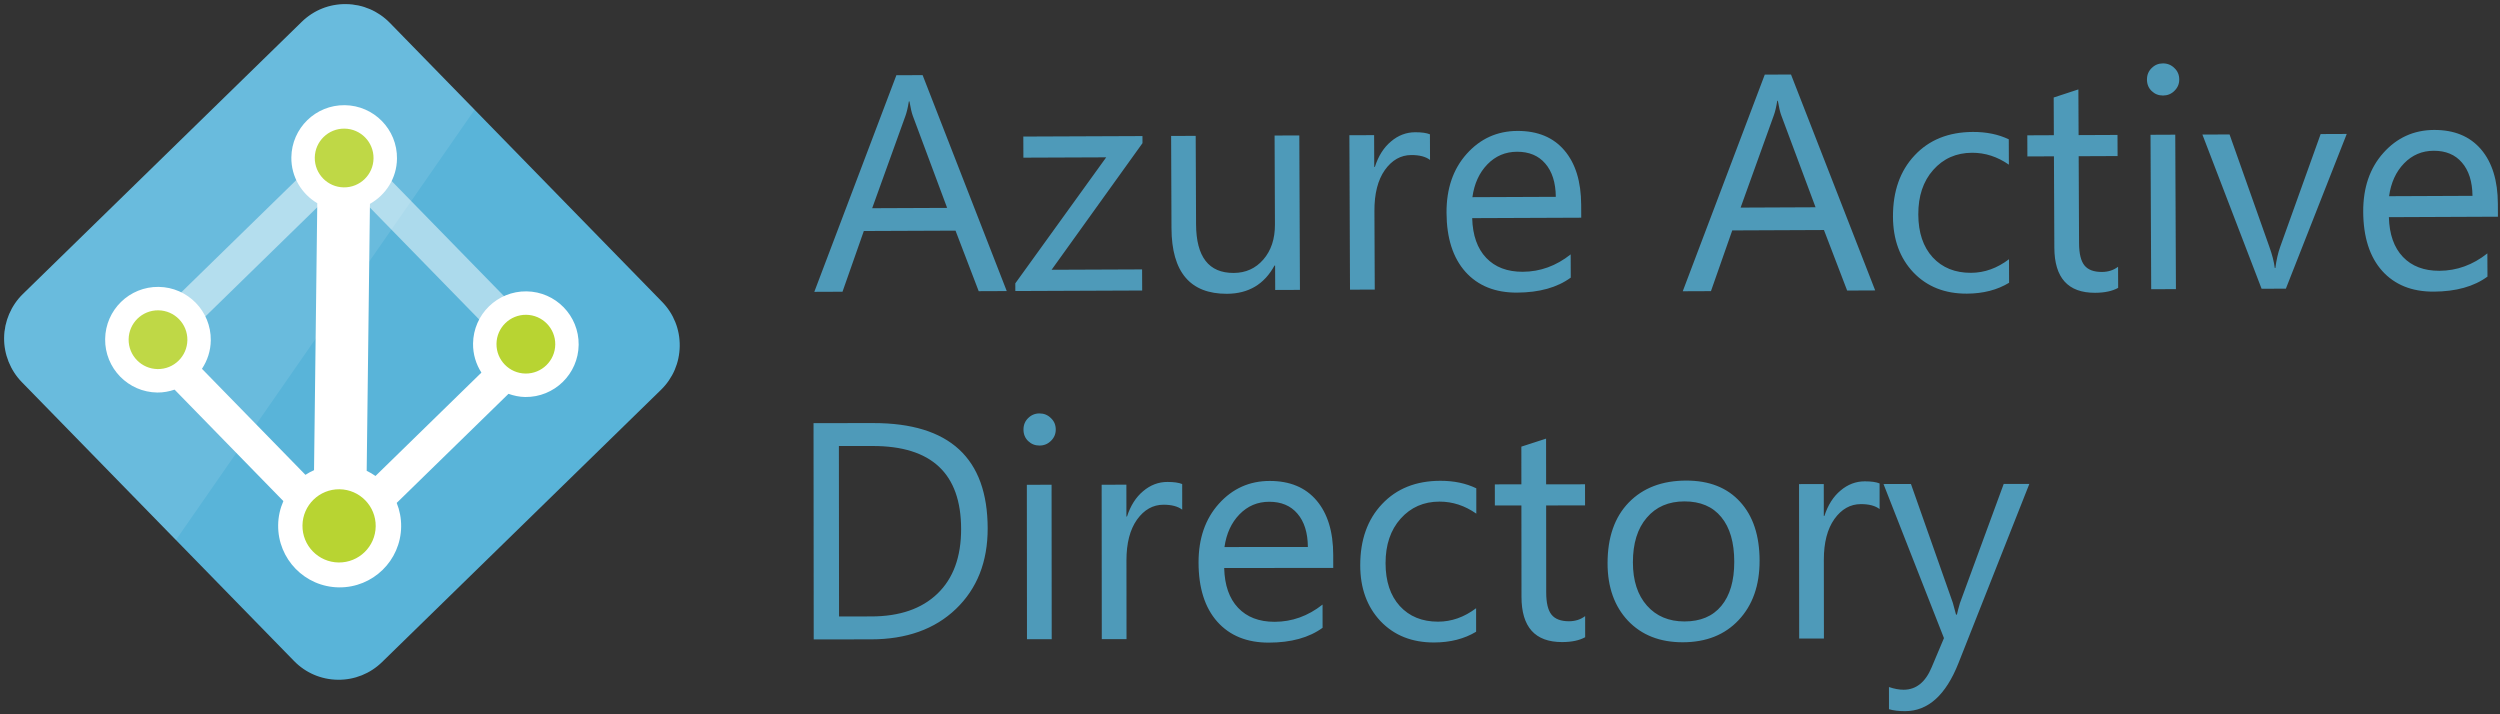 <svg width="259" height="74" viewBox="0 0 259 74" fill="none" xmlns="http://www.w3.org/2000/svg">
<rect x="0" y="0" width="259" height="74" fill="#333333" stroke="none"/>
<path d="M34.999 70.422C33.274 70.401 31.658 69.709 30.457 68.474L2.261 39.586C1.073 38.368 0.405 36.698 0.426 34.997C0.446 33.298 1.155 31.643 2.372 30.457L31.262 2.263C32.496 1.057 34.125 0.405 35.85 0.426C37.573 0.447 39.188 1.138 40.392 2.374L68.583 31.262C69.791 32.492 70.441 34.123 70.42 35.849C70.399 37.575 69.709 39.189 68.471 40.393L39.587 68.585C38.354 69.791 36.722 70.443 34.999 70.422Z" fill="#59B4D9"/>
<path d="M54.548 30.185C51.524 30.149 49.044 32.569 49.008 35.591C48.994 36.7 49.316 37.733 49.874 38.602L38.901 49.311C38.615 49.106 38.308 48.934 37.989 48.778L38.326 21.12C39.971 20.193 41.104 18.46 41.128 16.436C41.165 13.413 38.745 10.934 35.721 10.897C32.7 10.86 30.221 13.28 30.184 16.302C30.159 18.327 31.25 20.087 32.87 21.053L32.534 48.71C32.226 48.852 31.923 49.005 31.643 49.193L20.922 38.208C21.484 37.361 21.824 36.352 21.837 35.261C21.874 32.238 19.454 29.759 16.433 29.722C13.409 29.685 10.929 32.105 10.893 35.127C10.856 38.15 13.276 40.63 16.3 40.666C16.927 40.674 17.522 40.554 18.087 40.366L29.357 51.914C29.02 52.677 28.828 53.518 28.817 54.404C28.775 57.922 31.593 60.809 35.111 60.852C38.63 60.895 41.517 58.077 41.559 54.559C41.57 53.689 41.404 52.86 41.098 52.101L52.678 40.801C53.225 40.992 53.8 41.122 54.412 41.13C57.433 41.166 59.912 38.746 59.949 35.724C59.986 32.702 57.567 30.222 54.548 30.185Z" fill="white"/>
<path opacity="0.5" d="M54.554 38.131L57.081 35.663L36.861 14.951L34.333 17.418L54.554 38.131Z" fill="white"/>
<path opacity="0.5" d="M36.972 17.467L34.504 14.938L13.787 35.157L16.256 37.686L36.972 17.467Z" fill="white"/>
<path d="M38.922 54.527C38.897 56.621 37.176 58.298 35.082 58.273C32.986 58.247 31.311 56.529 31.336 54.434C31.361 52.34 33.079 50.663 35.174 50.688C37.267 50.714 38.947 52.432 38.922 54.527Z" fill="#B8D432"/>
<path d="M38.698 16.406C38.678 18.087 37.299 19.433 35.618 19.412C33.936 19.392 32.591 18.013 32.611 16.332C32.632 14.651 34.011 13.305 35.692 13.326C37.373 13.346 38.718 14.725 38.698 16.406Z" fill="#B8D432"/>
<path d="M19.412 35.23C19.392 36.911 18.011 38.257 16.332 38.236C14.651 38.216 13.305 36.837 13.326 35.156C13.346 33.474 14.725 32.129 16.406 32.149C18.084 32.17 19.433 33.548 19.412 35.23Z" fill="#B8D432"/>
<path d="M57.525 35.693C57.504 37.374 56.123 38.72 54.443 38.7C52.763 38.679 51.416 37.3 51.436 35.619C51.457 33.938 52.837 32.592 54.517 32.613C56.197 32.633 57.545 34.012 57.525 35.693Z" fill="#B8D432"/>
<path opacity="0.1" d="M40.392 2.374C39.188 1.138 37.575 0.447 35.85 0.426C34.127 0.405 32.498 1.057 31.263 2.263L2.374 30.457C1.155 31.643 0.446 33.298 0.426 34.997C0.405 36.698 1.073 38.37 2.263 39.586L18.225 55.942L49.17 11.367L40.392 2.374Z" fill="white"/>
<path d="M104.299 30.154L101.393 30.166L98.992 23.894L89.492 23.933L87.283 30.223L84.362 30.235L92.864 7.794L95.583 7.783L104.299 30.154ZM98.123 21.538L94.569 12.006C94.453 11.694 94.337 11.194 94.219 10.507L94.157 10.508C94.055 11.143 93.937 11.644 93.803 12.009L90.358 21.57L98.123 21.538ZM118.362 14.831L108.946 27.948L118.321 27.91L118.33 30.097L105.189 30.151L105.186 29.354L114.602 16.3L106.024 16.334L106.015 14.147L118.359 14.097L118.362 14.831ZM134.673 30.031L132.111 30.041L132.101 27.51L132.038 27.51C130.983 29.452 129.342 30.427 127.113 30.437C123.301 30.452 121.385 28.189 121.366 23.647L121.328 14.085L123.874 14.075L123.912 23.231C123.925 26.606 125.224 28.288 127.807 28.277C129.057 28.273 130.082 27.81 130.88 26.89C131.688 25.96 132.089 24.75 132.084 23.26L132.047 14.041L134.609 14.031L134.673 30.031ZM148.151 16.57C147.701 16.228 147.054 16.059 146.211 16.062C145.117 16.067 144.203 16.586 143.467 17.62C142.742 18.654 142.384 20.062 142.391 21.843L142.424 30L139.861 30.01L139.796 14.01L142.358 14L142.372 17.297L142.435 17.296C142.795 16.17 143.348 15.293 144.095 14.665C144.843 14.026 145.68 13.705 146.607 13.701C147.274 13.698 147.785 13.769 148.14 13.914L148.151 16.57ZM163.816 22.553L152.519 22.599C152.568 24.38 153.052 25.753 153.973 26.718C154.894 27.683 156.156 28.163 157.76 28.156C159.562 28.149 161.216 27.548 162.721 26.355L162.731 28.761C161.329 29.787 159.472 30.305 157.16 30.315C154.899 30.324 153.12 29.607 151.822 28.165C150.525 26.711 149.87 24.667 149.86 22.032C149.85 19.542 150.544 17.513 151.945 15.945C153.355 14.367 155.107 13.573 157.201 13.564C159.294 13.556 160.917 14.226 162.069 15.576C163.22 16.925 163.8 18.803 163.81 21.21L163.816 22.553ZM161.182 20.392C161.166 18.913 160.801 17.763 160.089 16.943C159.388 16.123 158.412 15.716 157.162 15.721C155.954 15.726 154.93 16.162 154.09 17.03C153.25 17.898 152.733 19.03 152.541 20.427L161.182 20.392Z" fill="#4E9AB9"/>
<path d="M194.27 30.088L191.364 30.101L188.962 23.83L179.461 23.871L177.255 30.162L174.333 30.174L182.83 7.731L185.548 7.719L194.27 30.088ZM188.092 21.474L184.536 11.942C184.419 11.63 184.303 11.131 184.185 10.444L184.123 10.444C184.021 11.08 183.903 11.581 183.769 11.946L180.327 21.508L188.092 21.474ZM208.142 29.294C206.916 30.038 205.459 30.415 203.772 30.422C201.491 30.432 199.643 29.7 198.231 28.227C196.828 26.744 196.122 24.82 196.112 22.455C196.101 19.82 196.847 17.702 198.35 16.102C199.854 14.491 201.865 13.68 204.387 13.669C205.793 13.663 207.034 13.918 208.109 14.434L208.12 17.059C206.929 16.231 205.656 15.82 204.302 15.826C202.667 15.833 201.326 16.427 200.279 17.609C199.242 18.78 198.727 20.319 198.736 22.225C198.744 24.1 199.24 25.577 200.224 26.656C201.218 27.735 202.544 28.271 204.2 28.264C205.595 28.258 206.906 27.788 208.132 26.856L208.142 29.294ZM219.441 29.823C218.838 30.159 218.042 30.329 217.053 30.333C214.251 30.345 212.843 28.789 212.83 25.664L212.788 16.195L210.038 16.207L210.029 14.02L212.779 14.008L212.762 10.101L215.321 9.262L215.342 13.997L219.373 13.979L219.382 16.167L215.351 16.184L215.39 25.2C215.395 26.273 215.581 27.037 215.947 27.494C216.313 27.951 216.919 28.177 217.763 28.174C218.408 28.171 218.965 27.992 219.432 27.635L219.441 29.823ZM224.089 9.896C223.631 9.898 223.24 9.744 222.915 9.433C222.591 9.122 222.428 8.726 222.426 8.247C222.424 7.768 222.583 7.372 222.905 7.058C223.227 6.733 223.616 6.57 224.075 6.568C224.543 6.566 224.94 6.726 225.264 7.047C225.6 7.358 225.768 7.754 225.77 8.233C225.772 8.691 225.607 9.082 225.275 9.407C224.954 9.731 224.558 9.894 224.089 9.896ZM225.426 29.953L222.864 29.964L222.794 13.964L225.357 13.953L225.426 29.953ZM243.122 13.877L236.817 29.904L234.301 29.915L228.169 13.941L230.982 13.929L235.094 25.536C235.401 26.389 235.591 27.133 235.666 27.768L235.729 27.768C235.83 26.965 235.993 26.241 236.22 25.594L240.419 13.888L243.122 13.877ZM258.785 22.45L247.488 22.498C247.537 24.279 248.022 25.652 248.943 26.617C249.864 27.582 251.126 28.061 252.73 28.054C254.532 28.046 256.187 27.445 257.691 26.251L257.702 28.657C256.301 29.684 254.443 30.203 252.131 30.213C249.87 30.223 248.091 29.506 246.793 28.064C245.496 26.611 244.841 24.567 244.829 21.932C244.818 19.442 245.513 17.413 246.912 15.845C248.322 14.265 250.074 13.472 252.168 13.462C254.261 13.453 255.884 14.123 257.036 15.473C258.187 16.822 258.768 18.7 258.779 21.106L258.785 22.45ZM256.15 20.289C256.133 18.81 255.769 17.66 255.057 16.841C254.355 16.021 253.38 15.613 252.13 15.619C250.921 15.624 249.897 16.061 249.057 16.929C248.218 17.797 247.701 18.93 247.509 20.326L256.15 20.289Z" fill="#4E9AB9"/>
<path d="M84.301 66.242L84.282 43.836L90.469 43.831C98.365 43.824 102.316 47.461 102.323 54.742C102.326 58.2 101.229 60.983 99.032 63.089C96.847 65.184 93.916 66.234 90.239 66.237L84.301 66.242ZM86.909 46.209L86.924 63.865L90.268 63.862C93.205 63.86 95.491 63.071 97.125 61.497C98.759 59.922 99.575 57.693 99.572 54.807C99.568 49.068 96.513 46.2 90.409 46.206L86.909 46.209ZM107.689 46.159C107.231 46.16 106.84 46.004 106.517 45.692C106.194 45.38 106.033 44.984 106.033 44.505C106.031 44.026 106.193 43.63 106.515 43.317C106.838 42.993 107.229 42.832 107.687 42.831C108.156 42.831 108.552 42.992 108.874 43.315C109.208 43.627 109.376 44.023 109.376 44.502C109.376 44.96 109.21 45.351 108.877 45.674C108.554 45.997 108.158 46.159 107.689 46.159ZM108.957 66.221L106.395 66.223L106.381 50.223L108.943 50.221L108.957 66.221ZM122.477 52.803C122.029 52.459 121.382 52.288 120.539 52.289C119.445 52.29 118.529 52.806 117.79 53.838C117.062 54.87 116.699 56.277 116.7 58.058L116.707 66.214L114.145 66.216L114.131 50.216L116.693 50.214L116.696 53.511L116.759 53.511C117.122 52.386 117.679 51.51 118.429 50.885C119.178 50.248 120.017 49.93 120.944 49.929C121.61 49.929 122.121 50.001 122.475 50.147L122.477 52.803ZM138.123 58.836L126.826 58.846C126.87 60.627 127.349 62.002 128.267 62.97C129.185 63.938 130.445 64.421 132.049 64.419C133.852 64.418 135.507 63.823 137.017 62.634L137.019 65.04C135.613 66.062 133.755 66.574 131.442 66.576C129.181 66.578 127.405 65.856 126.112 64.409C124.819 62.952 124.172 60.906 124.17 58.27C124.167 55.781 124.869 53.754 126.274 52.19C127.688 50.616 129.443 49.828 131.537 49.826C133.63 49.824 135.251 50.5 136.398 51.853C137.545 53.206 138.119 55.086 138.122 57.492L138.123 58.836ZM135.496 56.666C135.484 55.187 135.123 54.037 134.415 53.214C133.716 52.392 132.741 51.981 131.492 51.983C130.283 51.983 129.258 52.417 128.415 53.282C127.572 54.147 127.052 55.278 126.855 56.674L135.496 56.666ZM152.926 65.448C151.697 66.189 150.239 66.56 148.552 66.561C146.271 66.563 144.426 65.825 143.018 64.347C141.621 62.859 140.922 60.933 140.92 58.568C140.918 55.933 141.67 53.817 143.179 52.222C144.689 50.617 146.703 49.813 149.224 49.811C150.631 49.809 151.87 50.069 152.944 50.589L152.946 53.214C151.758 52.382 150.487 51.966 149.133 51.967C147.497 51.968 146.154 52.558 145.102 53.736C144.062 54.904 143.542 56.441 143.544 58.347C143.546 60.222 144.037 61.701 145.017 62.783C146.007 63.866 147.33 64.406 148.987 64.405C150.383 64.403 151.695 63.939 152.924 63.011L152.926 65.448ZM164.223 66.016C163.619 66.35 162.822 66.518 161.832 66.519C159.03 66.521 157.629 64.96 157.626 61.835L157.617 52.366L154.867 52.368L154.865 50.181L157.615 50.178L157.612 46.272L160.173 45.442L160.178 50.176L164.209 50.173L164.211 52.36L160.18 52.364L160.187 61.379C160.188 62.452 160.371 63.218 160.736 63.676C161.101 64.134 161.706 64.362 162.549 64.362C163.195 64.361 163.752 64.183 164.22 63.829L164.223 66.016ZM174.333 66.539C171.968 66.541 170.077 65.798 168.659 64.309C167.251 62.811 166.546 60.827 166.544 58.358C166.542 55.671 167.274 53.571 168.741 52.059C170.209 50.548 172.193 49.791 174.693 49.788C177.079 49.787 178.938 50.519 180.273 51.987C181.618 53.454 182.291 55.49 182.294 58.094C182.296 60.647 181.574 62.694 180.127 64.237C178.691 65.769 176.76 66.537 174.333 66.539ZM174.507 51.945C172.861 51.946 171.56 52.51 170.603 53.636C169.646 54.751 169.168 56.293 169.169 58.262C169.171 60.158 169.657 61.652 170.626 62.745C171.596 63.838 172.893 64.384 174.518 64.382C176.175 64.381 177.445 63.843 178.33 62.77C179.224 61.696 179.671 60.17 179.669 58.191C179.667 56.191 179.218 54.649 178.321 53.567C177.435 52.484 176.164 51.944 174.507 51.945ZM194.726 52.74C194.279 52.397 193.633 52.225 192.789 52.226C191.696 52.227 190.779 52.743 190.041 53.775C189.312 54.807 188.948 56.214 188.95 57.995L188.958 66.151L186.395 66.153L186.381 50.153L188.943 50.151L188.946 53.448L189.008 53.448C189.373 52.323 189.929 51.447 190.678 50.822C191.428 50.185 192.266 49.867 193.193 49.866C193.86 49.866 194.37 49.938 194.725 50.084L194.726 52.74ZM210.24 50.133L202.897 68.701C201.587 72.015 199.745 73.673 197.371 73.675C196.703 73.676 196.147 73.608 195.698 73.474L195.696 71.177C196.248 71.364 196.754 71.457 197.212 71.457C198.504 71.455 199.472 70.684 200.116 69.141L201.394 66.109L195.131 50.146L197.975 50.143L202.314 62.452C202.366 62.608 202.475 63.014 202.643 63.67L202.737 63.67C202.788 63.42 202.892 63.024 203.048 62.483L207.584 50.135L210.24 50.133Z" fill="#4E9AB9"/>
</svg>
